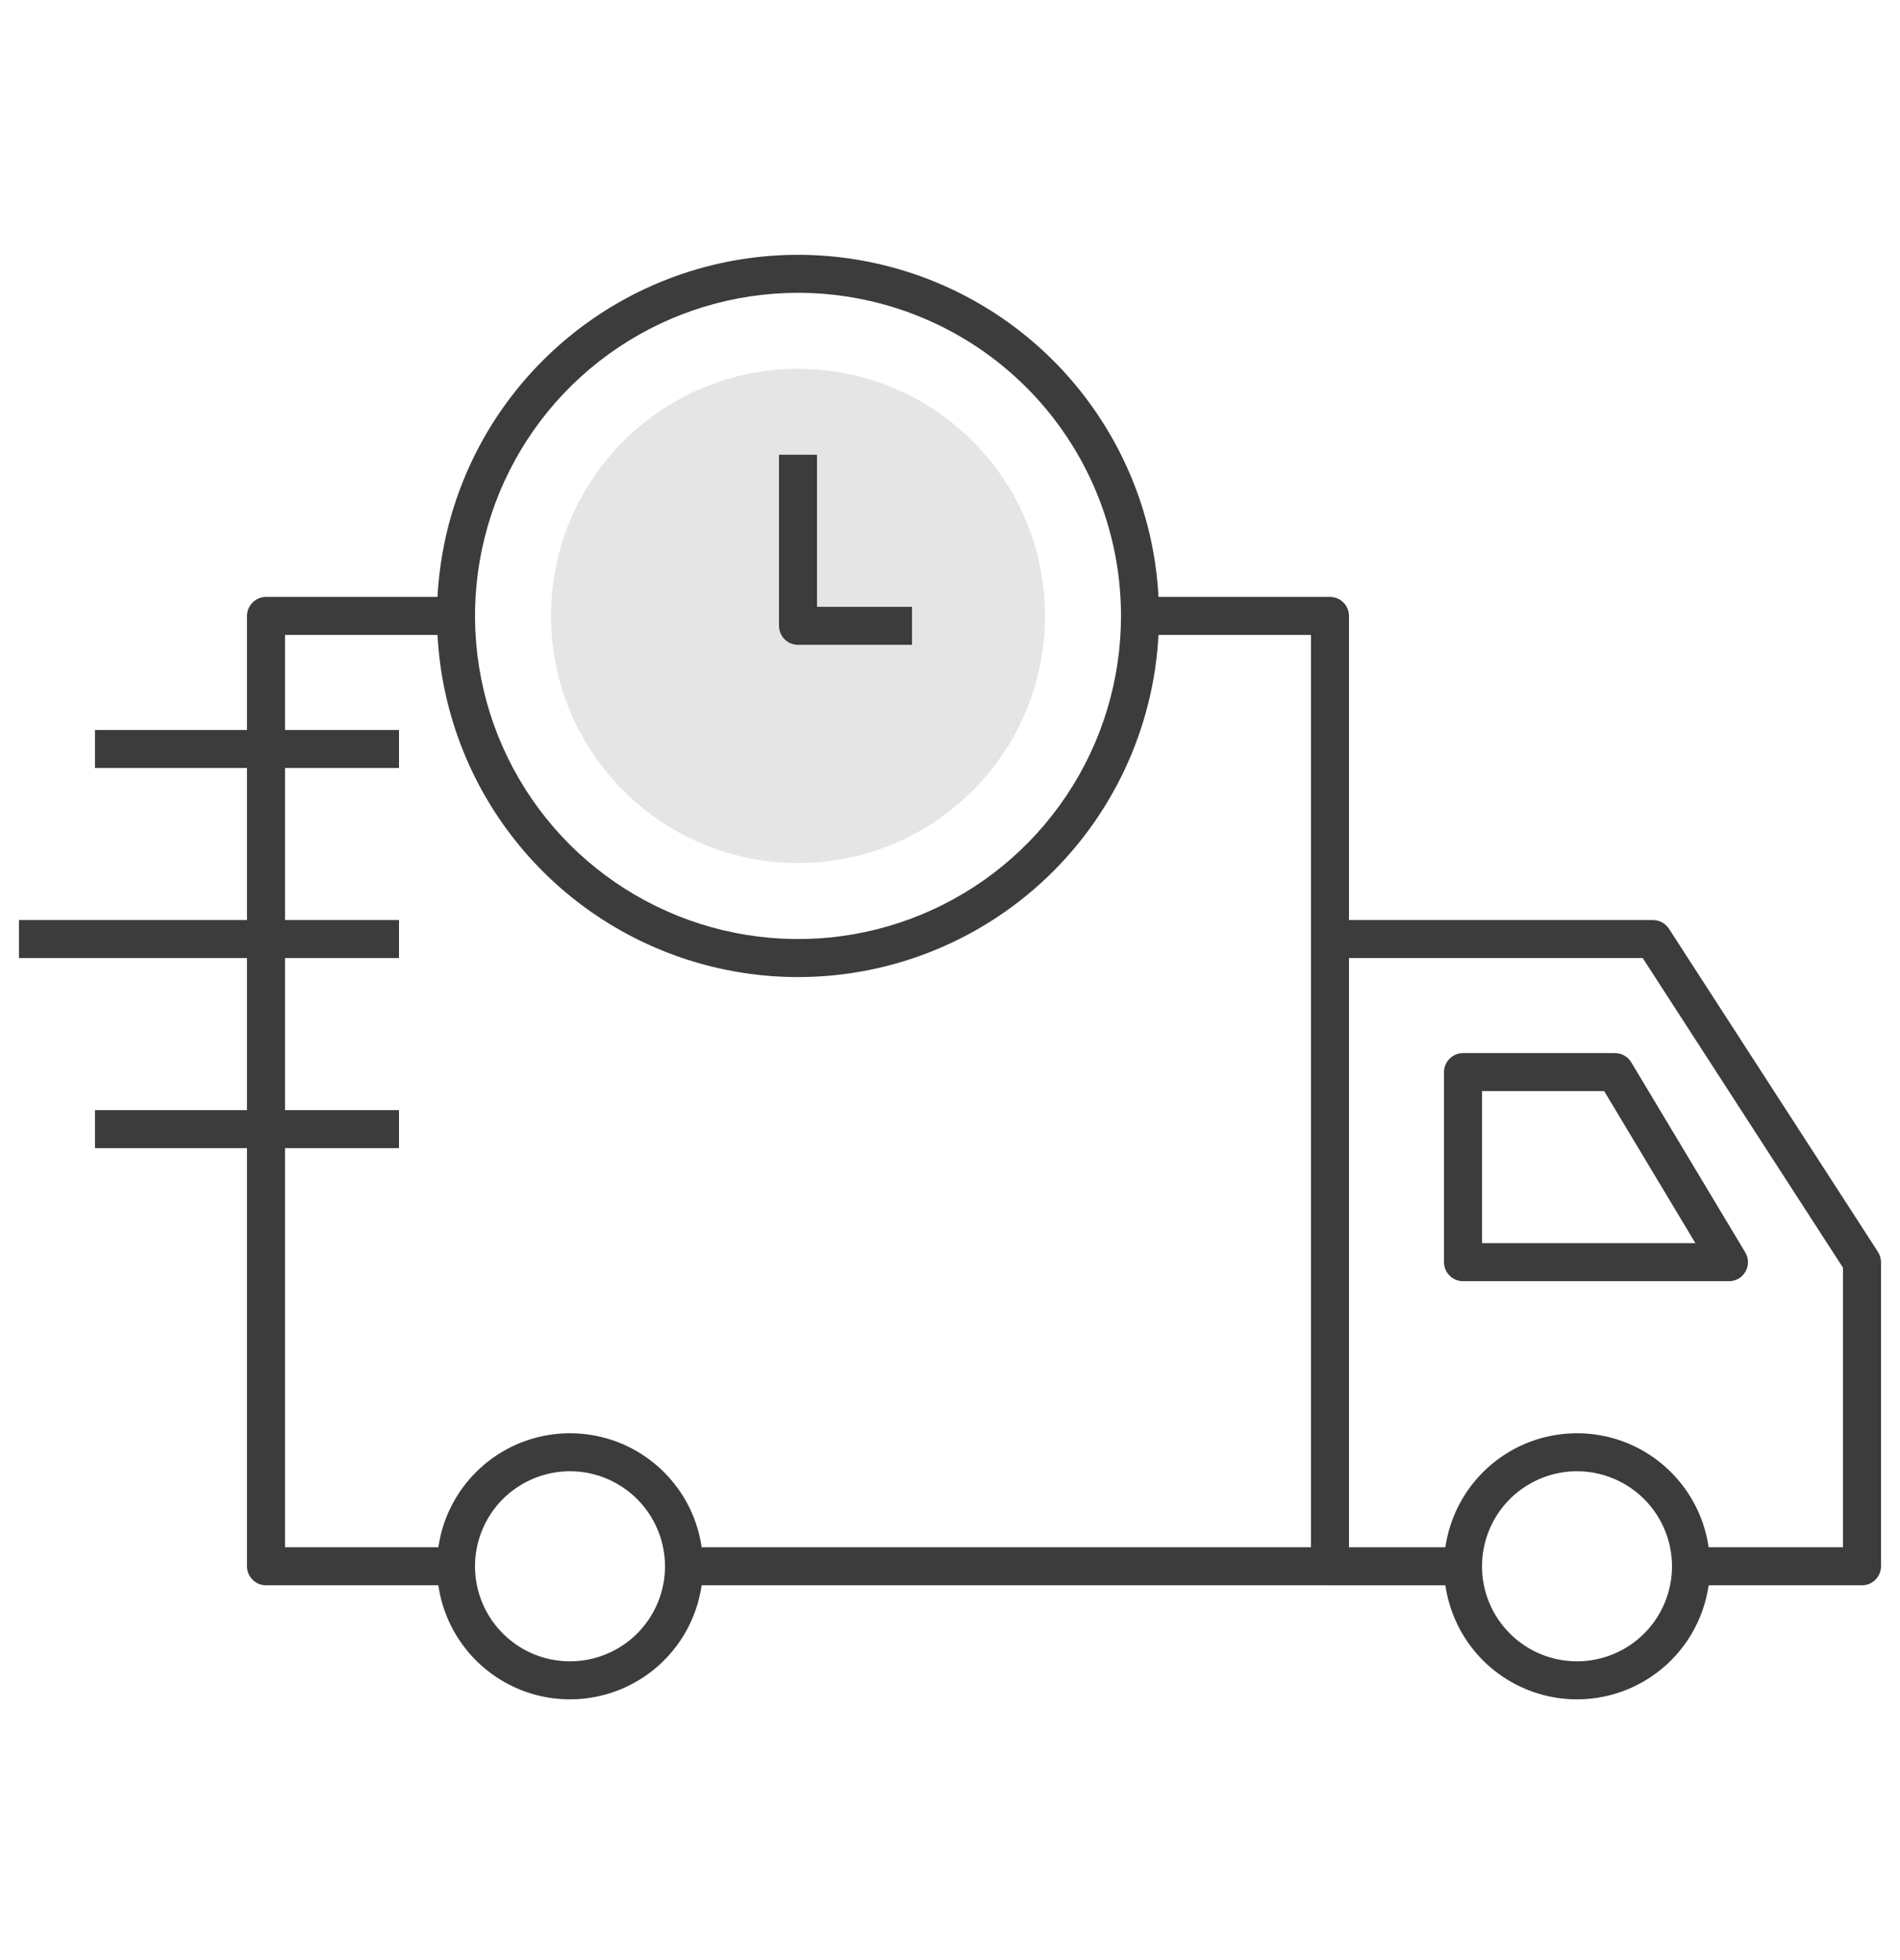 <svg width="32" height="33" viewBox="0 0 32 33" fill="none" xmlns="http://www.w3.org/2000/svg">
<g clip-path="url(#clip0_429_424)">
<path d="M13.44 14.53C15.738 14.53 17.6 12.668 17.6 10.37C17.6 8.072 15.738 6.21 13.44 6.21C11.143 6.21 9.28 8.072 9.28 10.37C9.28 12.668 11.143 14.53 13.44 14.53Z" fill="#E5E5E5"/>
<path d="M7.6 26.69H4.48C4.395 26.69 4.314 26.656 4.254 26.596C4.194 26.536 4.16 26.455 4.16 26.37V10.37C4.16 10.285 4.194 10.204 4.254 10.144C4.314 10.084 4.395 10.05 4.48 10.05H7.68V10.69H4.8V26.05H7.6V26.69Z" fill="#3C3C3C"/>
<path d="M9.6 28.61C9.157 28.61 8.724 28.479 8.356 28.233C7.987 27.986 7.7 27.637 7.53 27.227C7.361 26.818 7.317 26.367 7.403 25.933C7.489 25.498 7.703 25.099 8.016 24.786C8.329 24.473 8.728 24.259 9.163 24.173C9.598 24.087 10.048 24.131 10.457 24.3C10.867 24.47 11.216 24.757 11.463 25.125C11.709 25.494 11.84 25.927 11.84 26.37C11.84 26.964 11.604 27.534 11.184 27.954C10.764 28.374 10.194 28.61 9.6 28.61ZM9.6 24.77C9.284 24.77 8.974 24.864 8.711 25.04C8.448 25.215 8.243 25.465 8.122 25.758C8.001 26.05 7.969 26.372 8.031 26.682C8.092 26.992 8.245 27.278 8.469 27.501C8.692 27.725 8.977 27.878 9.288 27.939C9.598 28.001 9.92 27.969 10.212 27.848C10.505 27.727 10.755 27.522 10.93 27.259C11.106 26.996 11.2 26.686 11.2 26.37C11.2 25.946 11.031 25.539 10.731 25.239C10.431 24.939 10.024 24.77 9.6 24.77Z" fill="#3C3C3C"/>
<path d="M13.44 16.45C12.238 16.45 11.062 16.093 10.062 15.425C9.062 14.757 8.283 13.808 7.823 12.697C7.363 11.586 7.242 10.363 7.477 9.184C7.711 8.004 8.29 6.921 9.141 6.071C9.991 5.22 11.074 4.641 12.254 4.407C13.433 4.172 14.656 4.293 15.767 4.753C16.878 5.213 17.827 5.992 18.495 6.992C19.163 7.992 19.52 9.167 19.52 10.37C19.52 11.982 18.879 13.529 17.739 14.669C16.599 15.809 15.053 16.45 13.44 16.45ZM13.44 4.93C12.364 4.93 11.312 5.249 10.418 5.847C9.523 6.444 8.826 7.294 8.414 8.288C8.002 9.282 7.895 10.376 8.105 11.431C8.314 12.486 8.833 13.456 9.593 14.217C10.354 14.977 11.323 15.495 12.379 15.705C13.434 15.915 14.528 15.808 15.522 15.396C16.516 14.984 17.365 14.287 17.963 13.392C18.561 12.498 18.88 11.446 18.88 10.37C18.88 8.927 18.307 7.543 17.287 6.523C16.267 5.503 14.883 4.93 13.44 4.93Z" fill="#3C3C3C"/>
<path d="M6.72 18.69H1.6V19.33H6.72V18.69Z" fill="#3C3C3C"/>
<path d="M24.64 26.05H22.4V26.69H24.64V26.05Z" fill="#3C3C3C"/>
<path d="M31.36 26.69H28.48V26.05H31.04V21.343L27.667 16.13H22.4V15.49H27.84C27.894 15.49 27.946 15.504 27.993 15.529C28.04 15.555 28.08 15.592 28.109 15.637L31.629 21.077C31.662 21.129 31.68 21.189 31.68 21.25V26.37C31.68 26.455 31.646 26.536 31.586 26.596C31.526 26.656 31.445 26.69 31.36 26.69Z" fill="#3C3C3C"/>
<path d="M22.4 26.69H11.6V26.05H22.08V10.69H19.2V10.05H22.4C22.485 10.05 22.566 10.084 22.626 10.144C22.686 10.204 22.72 10.285 22.72 10.37V26.37C22.72 26.455 22.686 26.536 22.626 26.596C22.566 26.656 22.485 26.69 22.4 26.69Z" fill="#3C3C3C"/>
<path d="M26.56 28.61C26.117 28.61 25.684 28.479 25.316 28.233C24.947 27.986 24.66 27.637 24.491 27.227C24.321 26.818 24.277 26.367 24.363 25.933C24.45 25.498 24.663 25.099 24.976 24.786C25.289 24.473 25.689 24.259 26.123 24.173C26.558 24.087 27.008 24.131 27.417 24.3C27.826 24.47 28.176 24.757 28.422 25.125C28.669 25.494 28.8 25.927 28.8 26.37C28.8 26.964 28.564 27.534 28.144 27.954C27.724 28.374 27.154 28.61 26.56 28.61ZM26.56 24.77C26.244 24.77 25.934 24.864 25.671 25.04C25.408 25.215 25.203 25.465 25.082 25.758C24.961 26.05 24.929 26.372 24.991 26.682C25.052 26.992 25.205 27.278 25.429 27.501C25.652 27.725 25.938 27.878 26.248 27.939C26.558 28.001 26.88 27.969 27.172 27.848C27.465 27.727 27.715 27.522 27.89 27.259C28.066 26.996 28.16 26.686 28.16 26.37C28.16 25.946 27.991 25.539 27.691 25.239C27.391 24.939 26.984 24.77 26.56 24.77Z" fill="#3C3C3C"/>
<path d="M29.12 21.57H24.64C24.555 21.57 24.474 21.536 24.414 21.476C24.354 21.416 24.32 21.335 24.32 21.25V18.05C24.32 17.965 24.354 17.884 24.414 17.824C24.474 17.764 24.555 17.73 24.64 17.73H27.2C27.256 17.73 27.31 17.744 27.358 17.772C27.407 17.799 27.447 17.839 27.475 17.887L29.395 21.087C29.424 21.135 29.439 21.191 29.44 21.247C29.44 21.304 29.426 21.359 29.398 21.408C29.37 21.457 29.33 21.498 29.281 21.527C29.232 21.555 29.177 21.57 29.12 21.57ZM24.96 20.93H28.554L27.018 18.37H24.96V20.93Z" fill="#3C3C3C"/>
<path d="M15.36 10.856H13.44C13.355 10.856 13.274 10.823 13.214 10.763C13.154 10.703 13.12 10.621 13.12 10.536V7.656H13.76V10.216H15.36V10.856Z" fill="#3C3C3C"/>
<path d="M6.72 15.49H0.32V16.13H6.72V15.49Z" fill="#3C3C3C"/>
<path d="M6.72 12.29H1.6V12.93H6.72V12.29Z" fill="#3C3C3C"/>
</g>
<defs>
<clipPath id="clip0_429_424">
<rect width="32" height="32" fill="white" transform="translate(0 0.45)"/>
</clipPath>
</defs>
</svg>

